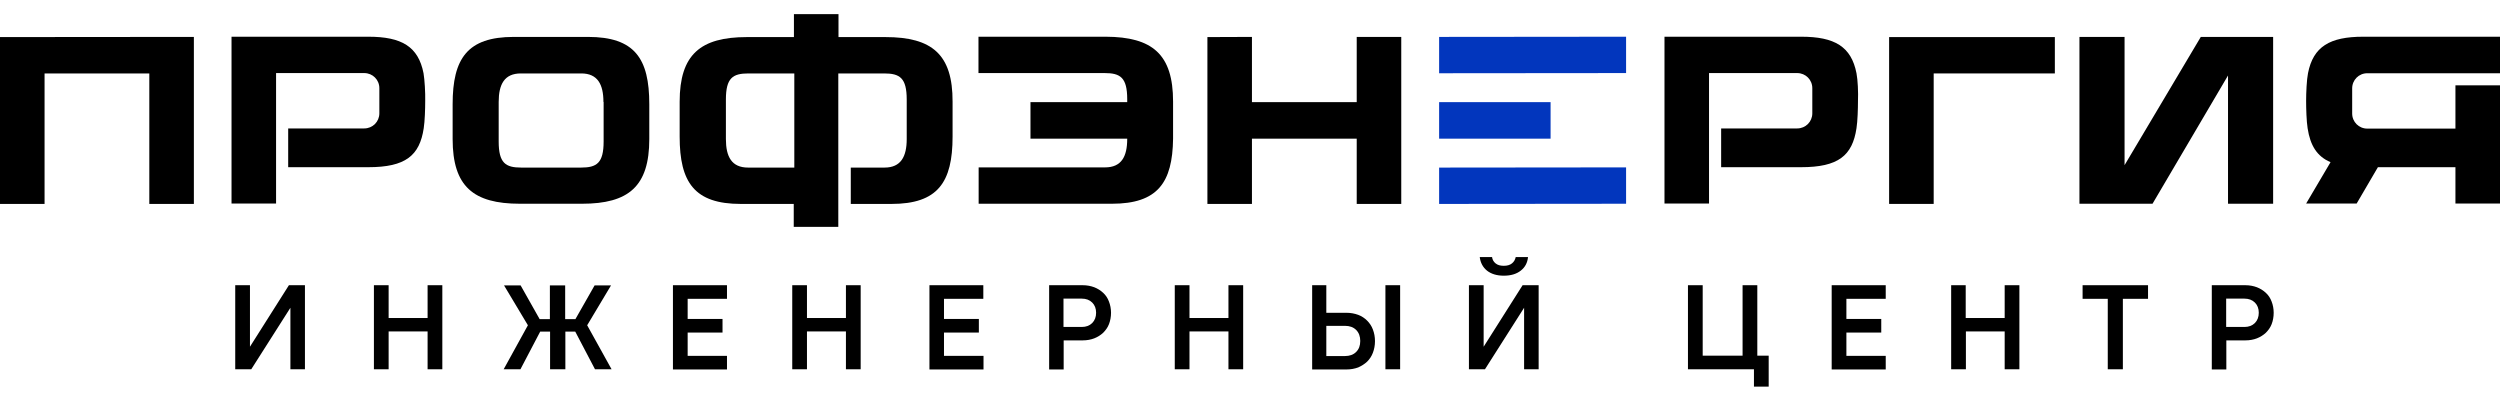 <svg width="131" height="21" viewBox="0 0 131 21" fill="none" xmlns="http://www.w3.org/2000/svg">
<path d="M15.217 19.35V16.127L13.166 19.35H12.326V14.945H13.098V18.168L15.139 14.945H15.979V19.35H15.217Z" fill="black"/>
<path d="M19.593 14.945H20.364V16.664H22.406V14.945H23.178V19.35H22.406V17.367H20.364V19.35H19.593V14.945Z" fill="black"/>
<path d="M31.178 19.35L30.143 17.377H29.625V19.35H28.824V17.377H28.306L27.271 19.35H26.392L27.662 17.044L26.411 14.954H27.28L28.277 16.722H28.814V14.954H29.615V16.722H30.152L31.158 14.954H32.018L30.768 17.044L32.047 19.35H31.178Z" fill="black"/>
<path d="M35.262 14.945H38.094V15.658H36.033V16.713H37.86V17.426H36.033V18.647H38.094V19.36H35.262V14.945Z" fill="black"/>
<path d="M41.514 14.945H42.285V16.664H44.327V14.945H45.099V19.35H44.327V17.367H42.285V19.35H41.514V14.945Z" fill="black"/>
<path d="M48.693 14.945H51.526V15.658H49.465V16.713H51.292V17.426H49.465V18.647H51.536V19.36H48.703V14.945H48.693Z" fill="black"/>
<path d="M54.975 19.35V14.945H56.733C56.958 14.945 57.153 14.984 57.339 15.052C57.514 15.121 57.671 15.218 57.807 15.345C57.944 15.472 58.042 15.619 58.11 15.804C58.178 15.98 58.218 16.176 58.218 16.39C58.218 16.605 58.178 16.811 58.11 16.986C58.042 17.162 57.934 17.309 57.807 17.436C57.671 17.563 57.514 17.66 57.339 17.729C57.163 17.797 56.958 17.836 56.733 17.836H55.736V19.36H54.975V19.35ZM55.727 17.133H56.684C56.909 17.133 57.094 17.064 57.231 16.928C57.368 16.791 57.436 16.605 57.436 16.39C57.436 16.166 57.368 15.99 57.231 15.853C57.094 15.716 56.909 15.648 56.684 15.648H55.727V17.133Z" fill="black"/>
<path d="M61.558 14.945H62.329V16.664H64.371V14.945H65.142V19.35H64.371V17.367H62.329V19.35H61.558V14.945Z" fill="black"/>
<path d="M68.747 14.945H69.499V16.39H70.554C70.779 16.39 70.984 16.43 71.17 16.498C71.355 16.566 71.511 16.674 71.638 16.801C71.765 16.928 71.873 17.084 71.941 17.27C72.01 17.455 72.049 17.651 72.049 17.875C72.049 18.1 72.01 18.295 71.941 18.481C71.873 18.666 71.765 18.823 71.638 18.95C71.502 19.077 71.345 19.174 71.17 19.253C70.984 19.321 70.779 19.36 70.554 19.36H68.757V14.945H68.747ZM69.499 17.084V18.657H70.476C70.72 18.657 70.916 18.588 71.062 18.442C71.209 18.295 71.277 18.11 71.277 17.866C71.277 17.631 71.209 17.436 71.062 17.289C70.916 17.143 70.72 17.074 70.476 17.074H69.499V17.084ZM73.367 14.945V19.35H72.596V14.945H73.367Z" fill="black"/>
<path d="M79.863 19.35V16.126L77.812 19.35H76.972V14.944H77.743V18.168L79.785 14.944H80.625V19.35H79.863ZM78.798 14.446C78.437 14.446 78.144 14.358 77.919 14.182C77.704 14.007 77.577 13.772 77.538 13.469H78.183C78.203 13.606 78.261 13.713 78.368 13.801C78.476 13.889 78.613 13.928 78.798 13.928C78.974 13.928 79.121 13.889 79.228 13.801C79.336 13.713 79.394 13.606 79.424 13.469H80.068C80.039 13.772 79.912 14.007 79.687 14.182C79.463 14.358 79.169 14.446 78.798 14.446Z" fill="black"/>
<path d="M89.221 14.945V18.637H91.311V14.945H92.083V18.637H92.679V20.259H91.907V19.35H88.449V14.945H89.221Z" fill="black"/>
<path d="M95.98 14.945H98.812V15.658H96.751V16.713H98.578V17.426H96.751V18.647H98.812V19.36H95.98V14.945Z" fill="black"/>
<path d="M102.231 14.945H103.003V16.664H105.045V14.945H105.816V19.35H105.045V17.367H103.013V19.35H102.241V14.945H102.231Z" fill="black"/>
<path d="M112.557 14.945V15.658H111.238V19.35H110.447V15.658H109.128V14.945H112.557Z" fill="black"/>
<path d="M115.898 19.35V14.945H117.657C117.881 14.945 118.077 14.984 118.262 15.052C118.438 15.121 118.594 15.218 118.731 15.345C118.868 15.472 118.966 15.619 119.034 15.804C119.102 15.98 119.141 16.176 119.141 16.39C119.141 16.605 119.102 16.811 119.034 16.986C118.966 17.162 118.858 17.309 118.731 17.436C118.594 17.563 118.438 17.66 118.262 17.729C118.086 17.797 117.881 17.836 117.657 17.836H116.66V19.36H115.898V19.35ZM116.651 17.133H117.608C117.833 17.133 118.018 17.064 118.155 16.928C118.292 16.791 118.36 16.605 118.36 16.39C118.36 16.166 118.292 15.99 118.155 15.853C118.018 15.716 117.833 15.648 117.608 15.648H116.651V17.133Z" fill="black"/>
<path d="M75.41 3.838V1.934L85.207 1.924V3.829L75.41 3.838ZM75.41 7.267V5.352H81.251V7.267H75.41ZM75.41 8.781L85.207 8.771V10.676L75.41 10.686V8.781Z" fill="#0236BD"/>
<path d="M10.159 1.934V10.686H7.824V3.848H2.335V10.686H0V1.943L10.159 1.934Z" fill="black"/>
<path d="M34.023 5.46V7.287C34.023 9.768 32.939 10.676 30.497 10.676H27.244C24.802 10.676 23.718 9.768 23.718 7.287V5.46C23.718 3.067 24.489 1.934 26.922 1.934H30.809C33.261 1.934 34.023 3.067 34.023 5.46ZM31.62 5.343C31.62 4.424 31.317 3.848 30.458 3.848H27.293C26.433 3.848 26.131 4.415 26.131 5.343V7.413C26.131 8.547 26.492 8.781 27.312 8.781H30.448C31.268 8.781 31.63 8.547 31.63 7.413V5.343H31.62Z" fill="black"/>
<path d="M73.426 1.934V10.686H71.092V7.267H65.602V10.686H63.268V1.943L65.602 1.934V5.352H71.092V1.934H73.426Z" fill="black"/>
<path d="M101.325 3.848V10.685H98.99V1.943H107.674V3.848H101.325Z" fill="black"/>
<path d="M128.665 4.483V6.739H124.045C123.605 6.739 123.254 6.388 123.254 5.948V4.63C123.254 4.19 123.605 3.838 124.045 3.838H128.587H128.665H131V1.924H123.83C122.081 1.924 121.212 2.442 120.939 3.838C120.87 4.18 120.841 4.864 120.841 5.284C120.841 5.704 120.86 6.349 120.919 6.72C121.056 7.619 121.407 8.195 122.12 8.498L120.841 10.666H123.488L124.602 8.761H128.665V10.666H131V4.473H128.665V4.483Z" fill="black"/>
<path d="M97.28 3.838C97.006 2.442 96.137 1.924 94.388 1.924H87.219V10.666H89.553V8.957V8.918V8.761V6.73V6.671V6.632V3.829H94.174C94.613 3.829 94.965 4.18 94.965 4.62V5.939C94.965 6.378 94.613 6.73 94.174 6.73H90.188V8.761H94.379C96.323 8.761 97.065 8.156 97.28 6.72C97.338 6.349 97.358 5.704 97.358 5.284C97.378 4.864 97.348 4.18 97.28 3.838Z" fill="black"/>
<path d="M119.112 1.934V10.676H116.748V3.956L112.792 10.676H108.963V1.934H111.327V8.654L115.322 1.934H119.112Z" fill="black"/>
<path d="M61.469 5.323V7.267C61.44 9.572 60.659 10.676 58.265 10.676H51.281V8.771H57.904C58.764 8.771 59.066 8.205 59.066 7.277V7.267H53.997V5.352H59.066V5.196C59.066 4.063 58.705 3.829 57.885 3.829H51.272V1.924H57.943C60.385 1.934 61.469 2.842 61.469 5.323Z" fill="black"/>
<path d="M22.193 3.838C21.919 2.442 21.05 1.924 19.302 1.924H12.132V10.666H14.466V8.918V8.761V6.73V6.632V3.829H19.087C19.526 3.829 19.878 4.18 19.878 4.62V5.939C19.878 6.378 19.526 6.73 19.087 6.73H15.101V8.761H19.302C21.245 8.761 21.988 8.156 22.203 6.72C22.261 6.349 22.281 5.704 22.281 5.284C22.291 4.864 22.252 4.18 22.193 3.838Z" fill="black"/>
<path d="M46.398 1.943H43.937V0.742H41.602V1.943H39.141C36.708 1.943 35.614 2.852 35.614 5.333V7.159C35.614 9.553 36.386 10.686 38.818 10.686H41.592V11.887H43.927V10.686V8.781V3.848H46.33C47.15 3.848 47.512 4.082 47.512 5.215V7.286C47.512 8.205 47.209 8.781 46.349 8.781H44.581V10.686H46.711C49.143 10.686 49.915 9.553 49.915 7.159V5.333C49.925 2.852 48.84 1.943 46.398 1.943ZM41.612 8.781H39.199C38.34 8.781 38.037 8.214 38.037 7.286V5.215C38.037 4.082 38.398 3.848 39.219 3.848H41.622V8.781H41.612Z" fill="black"/>
</svg>
